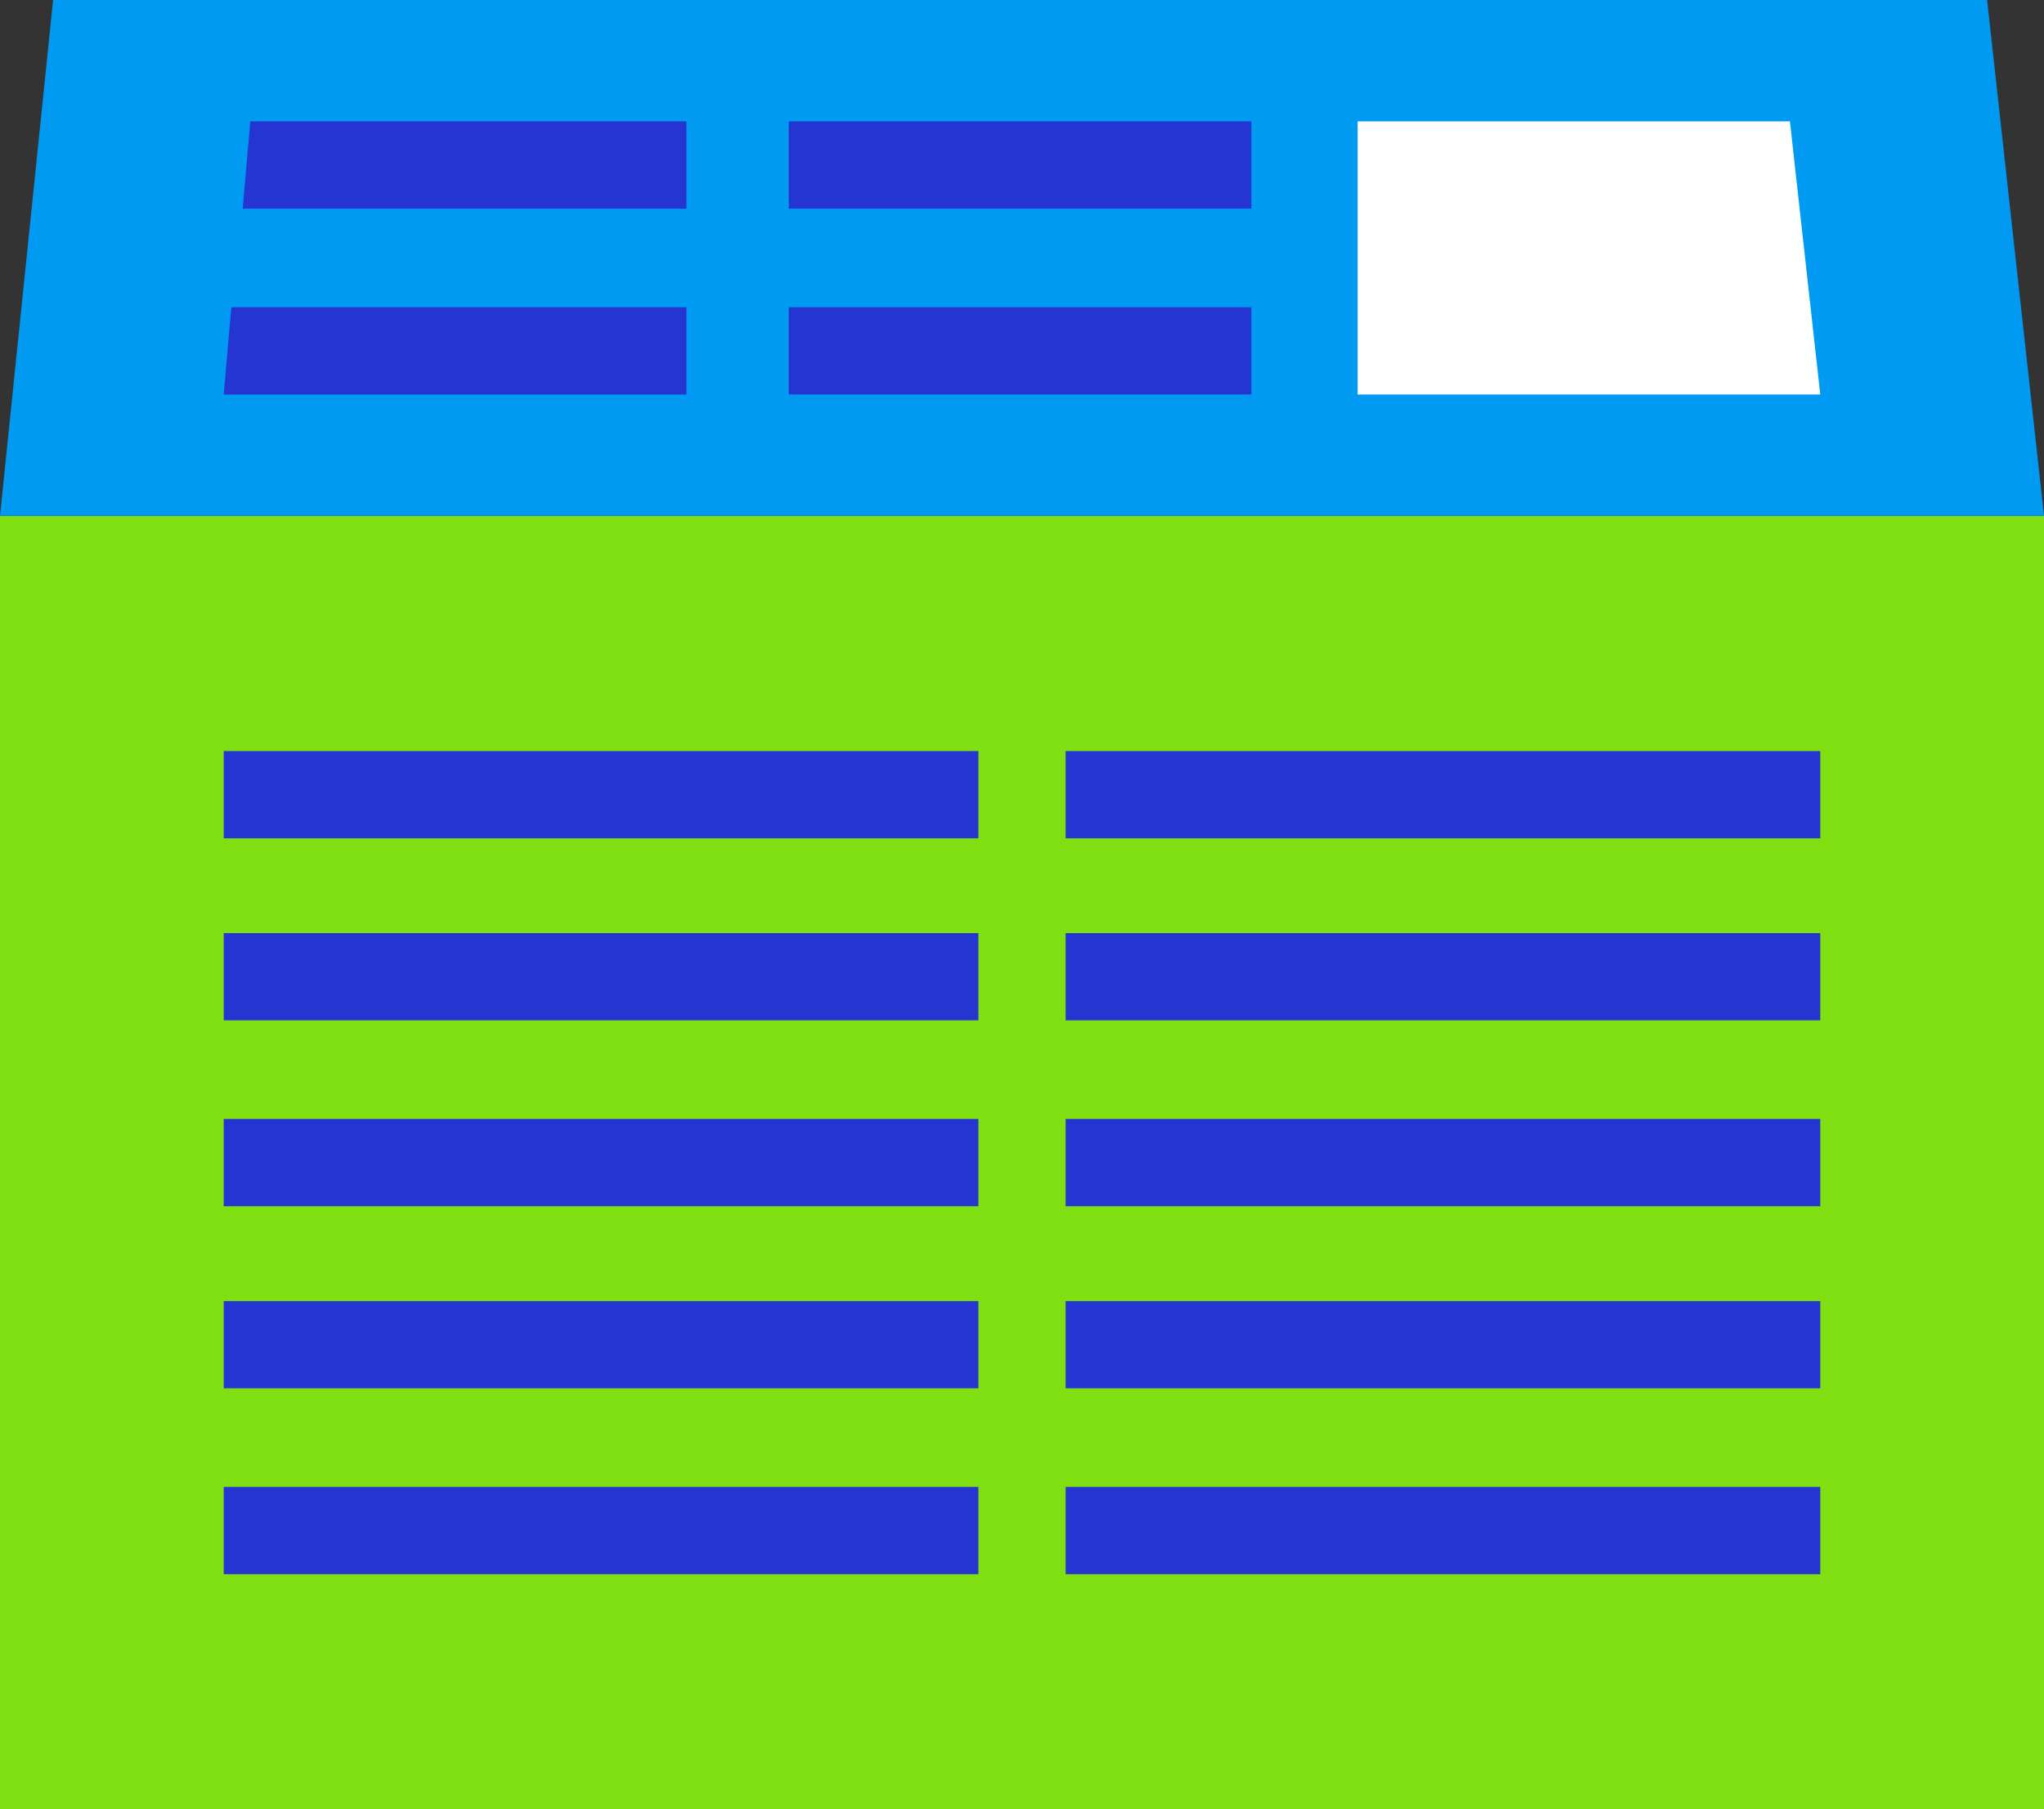 <?xml version="1.0" encoding="utf-8"?>
<!-- Generator: Adobe Illustrator 17.1.0, SVG Export Plug-In . SVG Version: 6.00 Build 0)  -->
<!DOCTYPE svg PUBLIC "-//W3C//DTD SVG 1.1//EN" "http://www.w3.org/Graphics/SVG/1.1/DTD/svg11.dtd">
<svg version="1.1" id="Слой_1" xmlns="http://www.w3.org/2000/svg" xmlns:xlink="http://www.w3.org/1999/xlink" x="0px" y="0px"
	 viewBox="0 0 53.9 47.7" style="enable-background:new 0 0 53.9 47.7;" xml:space="preserve">
<rect x="0" y="0" width="53.9" height="47.7" fill="#333333" stroke="none"/>
<style type="text/css">
	.st0{fill-rule:evenodd;clip-rule:evenodd;fill:#80DF11;}
	.st1{fill-rule:evenodd;clip-rule:evenodd;fill:#009AF3;}
	.st2{fill-rule:evenodd;clip-rule:evenodd;fill:#2435D1;}
	.st3{fill-rule:evenodd;clip-rule:evenodd;fill:#FFFFFF;}
</style>
<g>
	<polygon class="st0" points="53.9,13.6 0,13.6 0,47.7 53.9,47.7 53.9,13.6 	"/>
	<polygon class="st1" points="52.4,0 1.4,0 0,13.6 53.9,13.6 52.4,0 	"/>
	<path class="st2" d="M18.1,8.1v2.3H5.9l0.2-2.3H18.1L18.1,8.1z M18.1,3.2v2.3H6.4l0.2-2.3H18.1L18.1,3.2z"/>
	<path class="st2" d="M48,34.3v2.3H28.1v-2.3H48L48,34.3z M25.8,36.6H5.9v-2.3h19.9V36.6L25.8,36.6z M48,29.5v2.3H28.1v-2.3H48
		L48,29.5z M25.8,31.8H5.9v-2.3h19.9V31.8L25.8,31.8z M48,24.6v2.3H28.1v-2.3H48L48,24.6z M25.8,26.9H5.9v-2.3h19.9V26.9L25.8,26.9z
		 M48,19.8v2.3H28.1v-2.3H48L48,19.8z M25.8,22.1H5.9v-2.3h19.9V22.1L25.8,22.1z M48,39.2v2.3H28.1v-2.3H48L48,39.2z M25.8,41.5H5.9
		v-2.3h19.9V41.5L25.8,41.5z"/>
	<path class="st2" d="M33,8.1v2.3H20.8V8.1H33L33,8.1z M33,3.2v2.3H20.8V3.2H33L33,3.2z"/>
	<polygon class="st3" points="47.2,3.2 48,10.4 35.8,10.4 35.8,3.2 47.2,3.2 	"/>
</g>
</svg>
